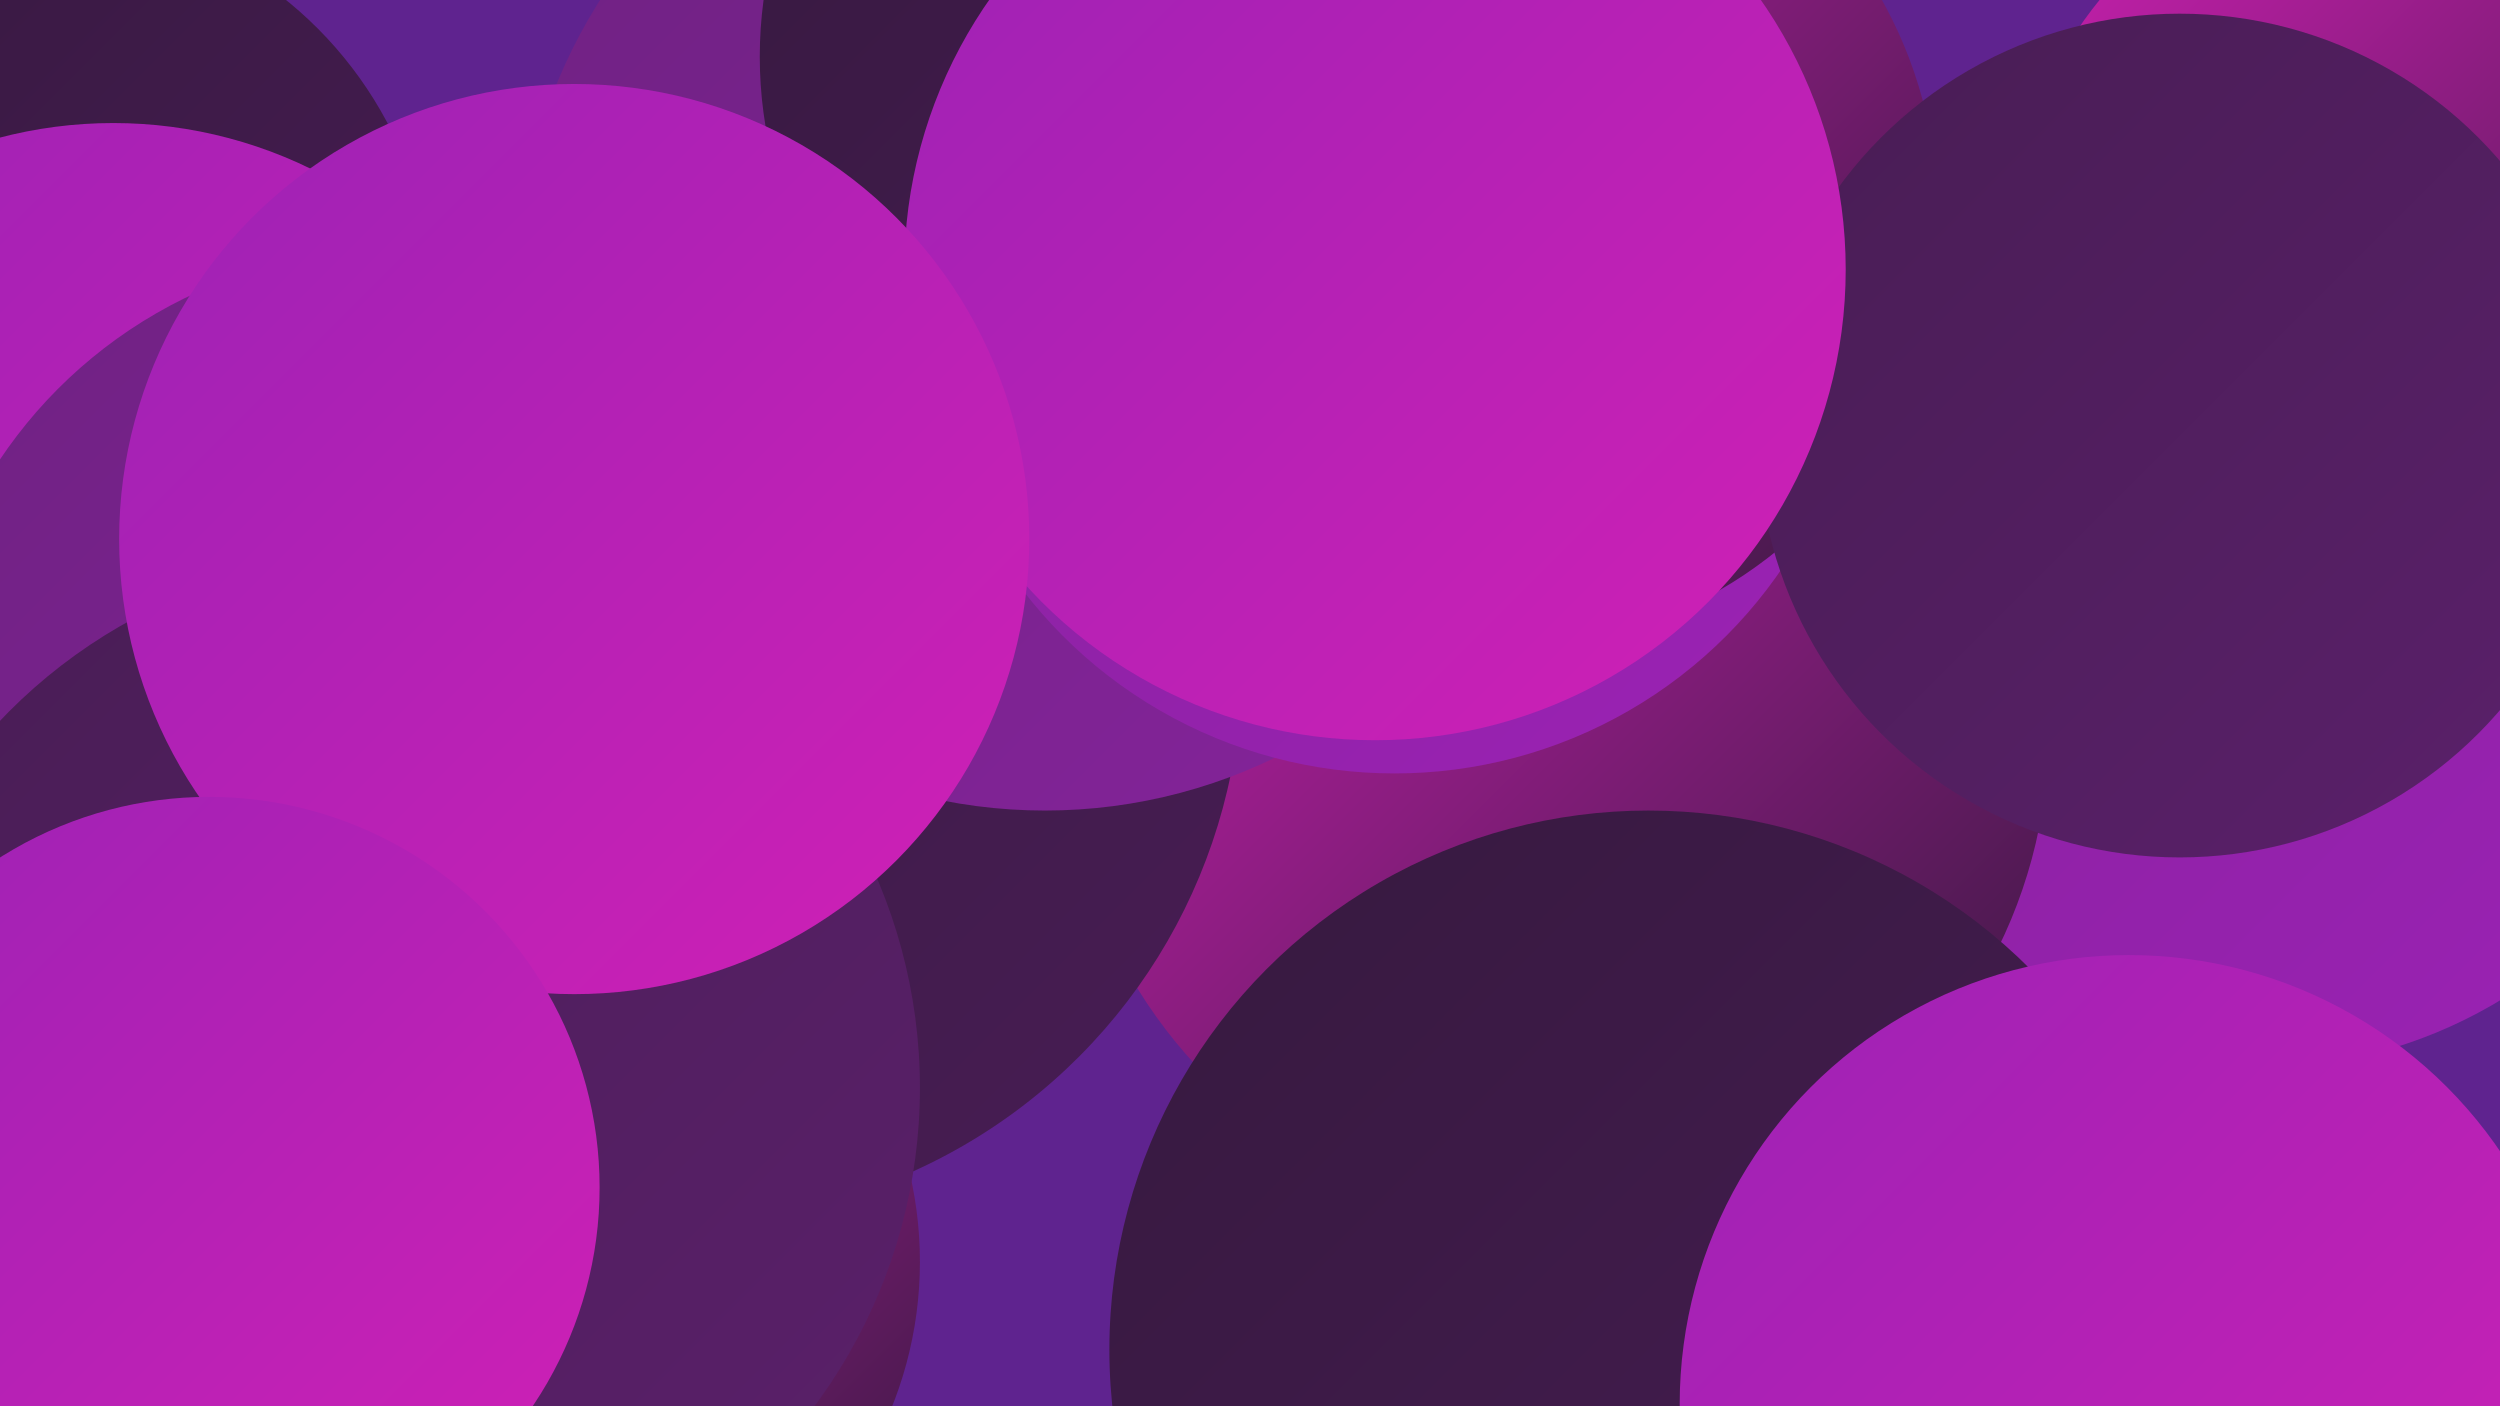 <?xml version="1.0" encoding="UTF-8"?><svg width="1280" height="720" xmlns="http://www.w3.org/2000/svg"><defs><linearGradient id="grad0" x1="0%" y1="0%" x2="100%" y2="100%"><stop offset="0%" style="stop-color:#36193f;stop-opacity:1" /><stop offset="100%" style="stop-color:#481d54;stop-opacity:1" /></linearGradient><linearGradient id="grad1" x1="0%" y1="0%" x2="100%" y2="100%"><stop offset="0%" style="stop-color:#481d54;stop-opacity:1" /><stop offset="100%" style="stop-color:#5b206b;stop-opacity:1" /></linearGradient><linearGradient id="grad2" x1="0%" y1="0%" x2="100%" y2="100%"><stop offset="0%" style="stop-color:#5b206b;stop-opacity:1" /><stop offset="100%" style="stop-color:#6f2282;stop-opacity:1" /></linearGradient><linearGradient id="grad3" x1="0%" y1="0%" x2="100%" y2="100%"><stop offset="0%" style="stop-color:#6f2282;stop-opacity:1" /><stop offset="100%" style="stop-color:#85239b;stop-opacity:1" /></linearGradient><linearGradient id="grad4" x1="0%" y1="0%" x2="100%" y2="100%"><stop offset="0%" style="stop-color:#85239b;stop-opacity:1" /><stop offset="100%" style="stop-color:#9c22b5;stop-opacity:1" /></linearGradient><linearGradient id="grad5" x1="0%" y1="0%" x2="100%" y2="100%"><stop offset="0%" style="stop-color:#9c22b5;stop-opacity:1" /><stop offset="100%" style="stop-color:#d120b5;stop-opacity:1" /></linearGradient><linearGradient id="grad6" x1="0%" y1="0%" x2="100%" y2="100%"><stop offset="0%" style="stop-color:#d120b5;stop-opacity:1" /><stop offset="100%" style="stop-color:#36193f;stop-opacity:1" /></linearGradient></defs><rect width="1280" height="720" fill="#5f238f" /><circle cx="271" cy="646" r="200" fill="url(#grad6)" /><circle cx="1155" cy="305" r="242" fill="url(#grad4)" /><circle cx="797" cy="374" r="252" fill="url(#grad6)" /><circle cx="844" cy="691" r="276" fill="url(#grad0)" /><circle cx="19" cy="158" r="203" fill="url(#grad0)" /><circle cx="350" cy="339" r="286" fill="url(#grad0)" /><circle cx="535" cy="145" r="270" fill="url(#grad3)" /><circle cx="186" cy="571" r="258" fill="url(#grad3)" /><circle cx="605" cy="29" r="216" fill="url(#grad0)" /><circle cx="1225" cy="123" r="194" fill="url(#grad6)" /><circle cx="58" cy="293" r="230" fill="url(#grad5)" /><circle cx="714" cy="156" r="240" fill="url(#grad4)" /><circle cx="201" cy="370" r="242" fill="url(#grad3)" /><circle cx="769" cy="109" r="223" fill="url(#grad6)" /><circle cx="1116" cy="223" r="216" fill="url(#grad1)" /><circle cx="704" cy="138" r="241" fill="url(#grad5)" /><circle cx="198" cy="557" r="273" fill="url(#grad1)" /><circle cx="294" cy="276" r="233" fill="url(#grad5)" /><circle cx="107" cy="608" r="200" fill="url(#grad5)" /><circle cx="1090" cy="719" r="230" fill="url(#grad5)" /></svg>